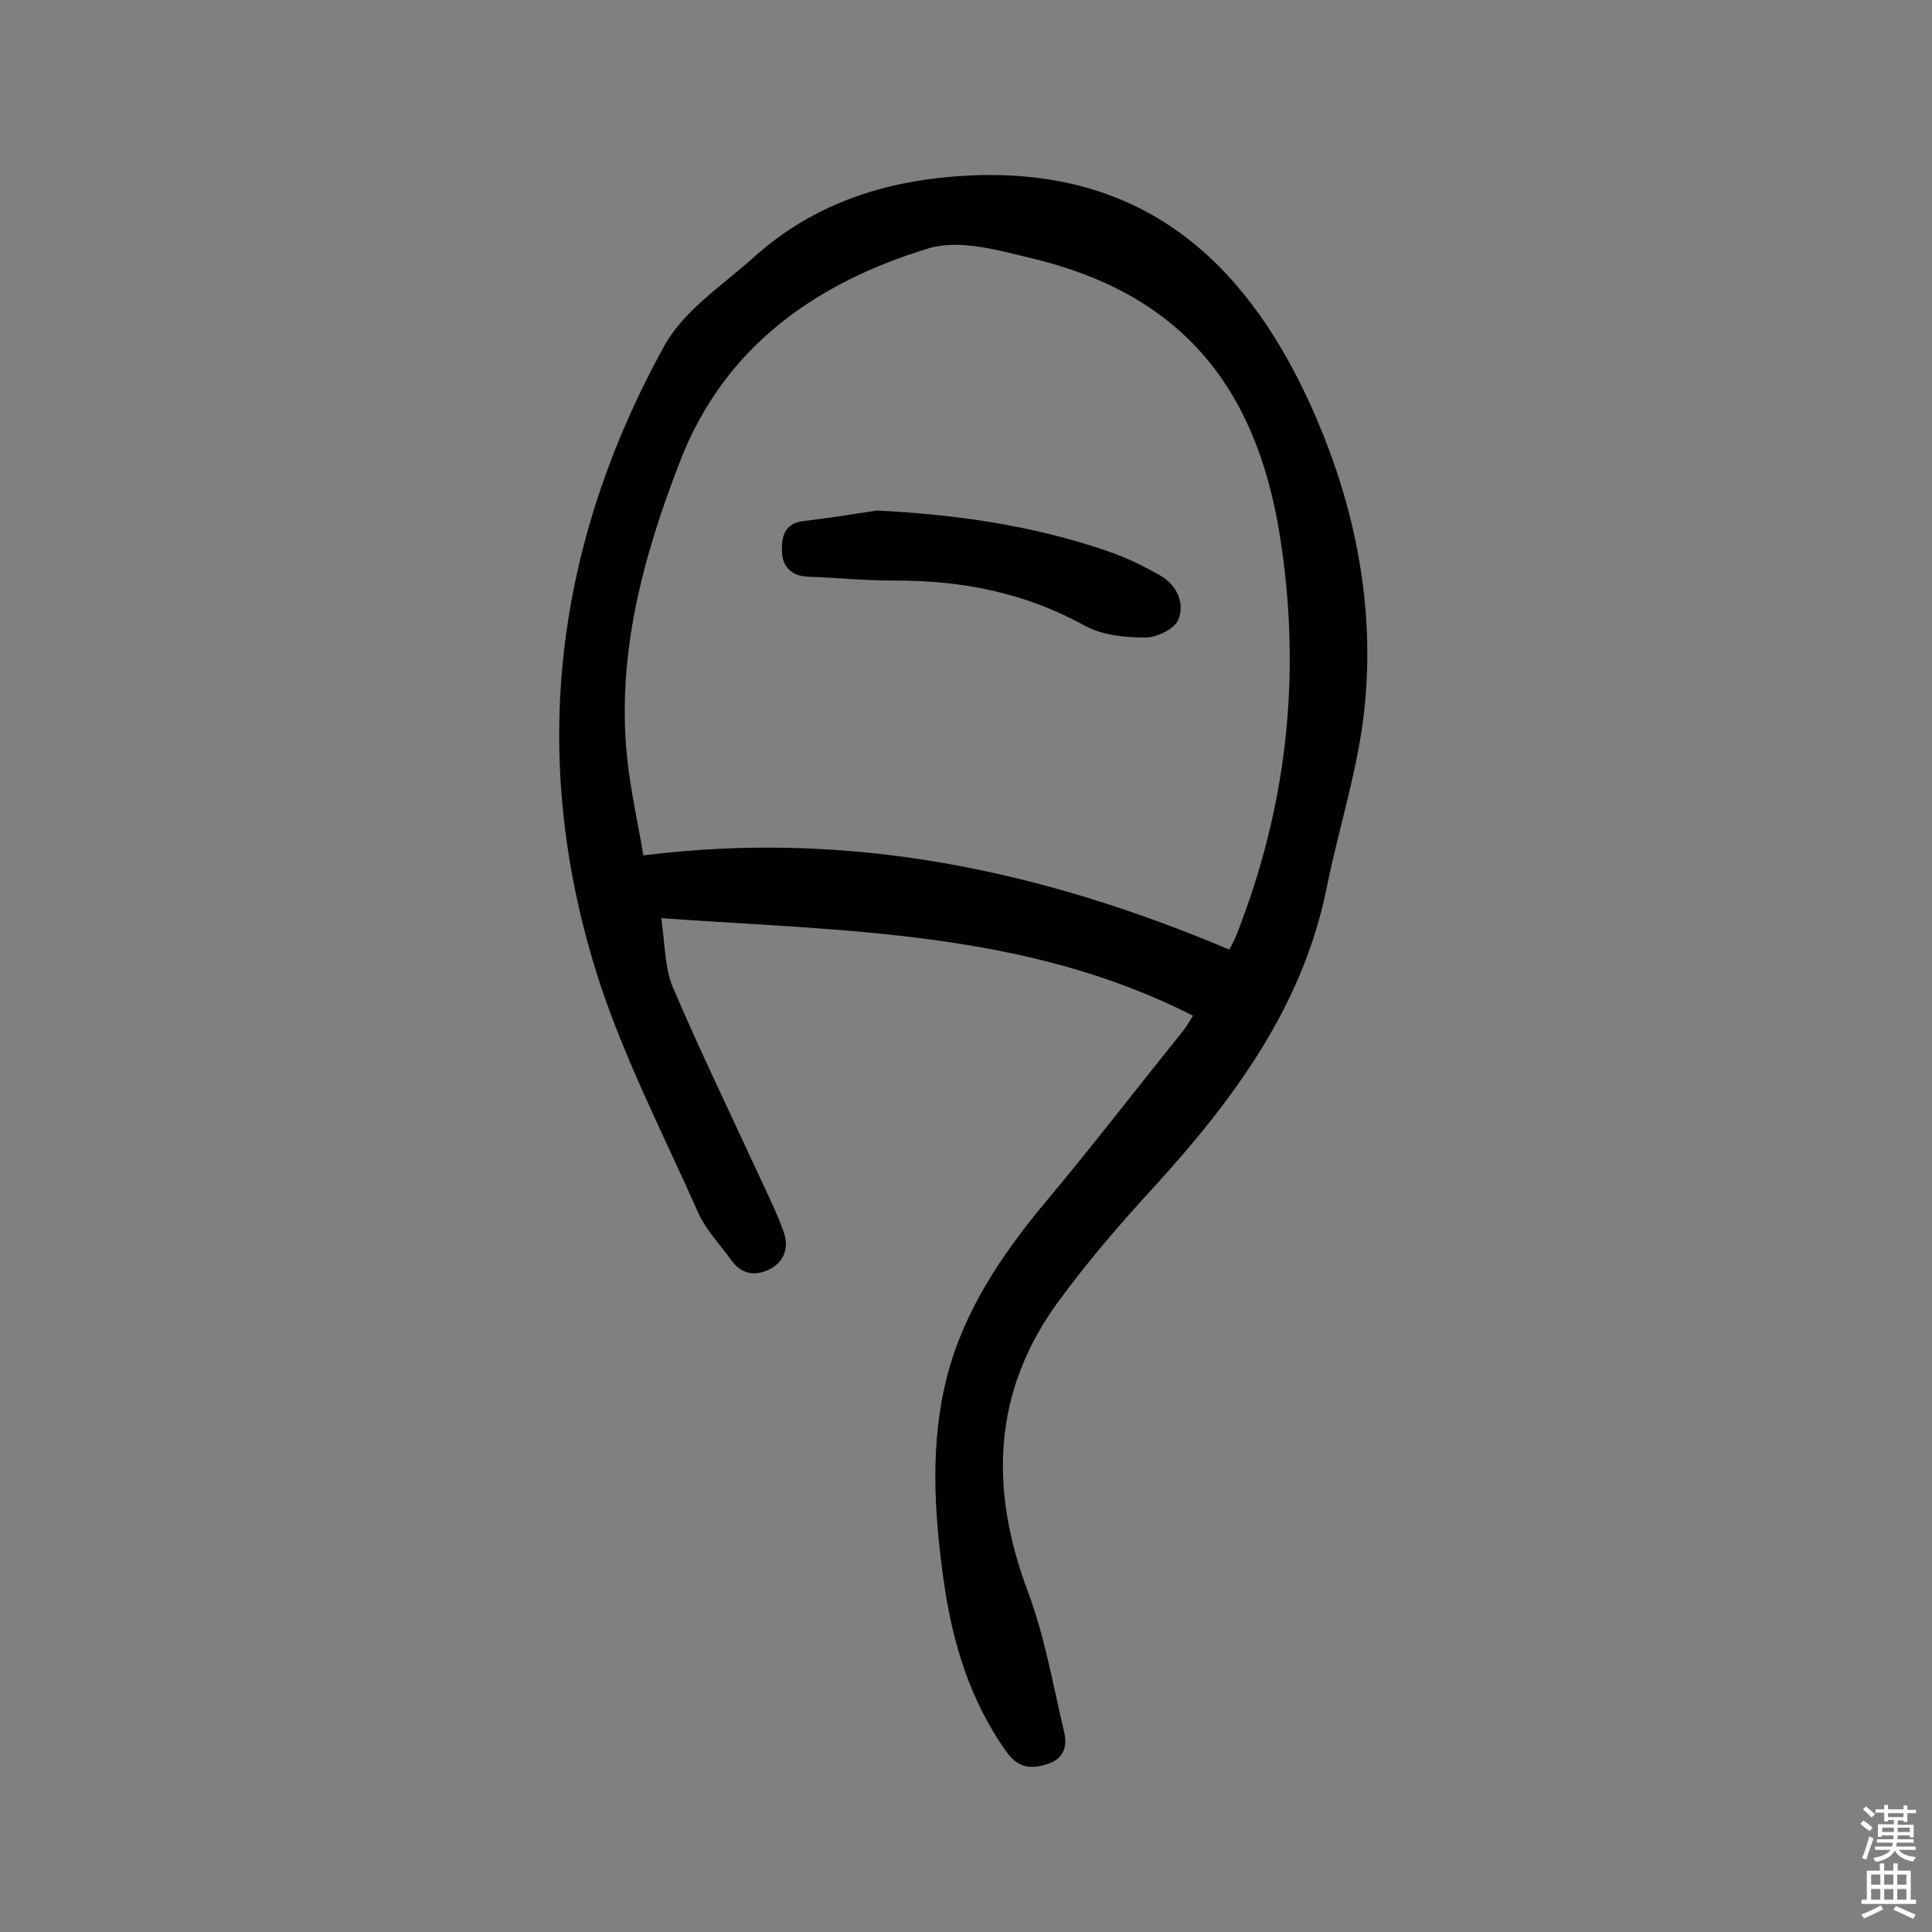 <svg enable-background="new 0 0 400 400" viewBox="0 0 400 400" xmlns="http://www.w3.org/2000/svg"><rect x="0" y="0" width="400" height="400" fill="#808080" stroke="none"/><path d="m247 210.3c-34.5-17.6-71.8-17.5-110.1-20.2.8 5.4.7 10.2 2.4 14.3 5.6 13.1 11.8 25.9 17.8 38.9 1.8 3.9 3.8 7.9 5.2 11.9 1.1 3.2 0 6.2-3.2 7.7-3 1.4-5.7.8-7.7-2-2.3-3.2-5.1-6.1-6.7-9.5-7.3-16.5-15.8-32.8-21.2-50-14.1-45.1-8.6-88.8 14.1-129.9 4-7.2 11.8-12.3 18.2-18 13-11.8 28.5-16.5 45.8-17.2 34.6-1.3 55.7 17.2 69.3 46.6 9.3 20.2 13.9 41.6 11.6 63.8-1.3 12.5-5.3 24.6-7.8 37-5 24.8-19.4 44.1-36 62.3-6.9 7.5-13.6 15.3-19.6 23.5-13.6 18.6-14.3 38.7-6.3 60 3.5 9.3 5.2 19.3 7.5 29 .7 3 .1 5.7-3.7 6.8-3.6 1.1-6 .5-8.3-2.7-7.5-10.6-11.1-22.5-12.9-35.2-2-14.2-2.9-28.6.7-42.5 3.5-13.5 11.2-25 20.1-35.7 9.8-11.7 19.1-23.8 28.7-35.7.7-.9 1.2-1.8 2.1-3.2zm7.5-13.7c.8-1.5 1.2-2.2 1.5-3 .4-1 .8-2.1 1.2-3.2 9.6-25.8 12.1-52.2 7.8-79.4-5-31.7-21.2-50.3-51.3-57.5-7-1.7-15-4-21.4-2.1-23.3 7.1-42.3 20.3-51.5 44.1-7.6 19.6-13.1 39.7-11 61 .7 7 2.3 13.9 3.4 20.6 43.1-5.4 82.7 3.2 121.3 19.5z" fill="#010102"/><path d="m181.5 105.7c16.4.8 32.4 3.1 47.8 8.4 3.8 1.3 7.5 3.1 11 5.1 3.4 2 5.1 5.8 3.6 9.2-.8 1.9-4.5 3.6-6.8 3.6-4.2 0-9-.5-12.6-2.5-12.5-6.9-25.7-9.4-39.7-9.3-5.8 0-11.6-.6-17.5-.8-3.4-.1-5.3-2.1-5.4-5.1-.1-2.8.3-5.9 4.3-6.4 5.1-.6 10.2-1.4 15.3-2.2z" fill="#010102"/><g fill="#fcfbfa"><path d="m385.2 377.6.6-.7c.6.4 1.3.9 1.9 1.5l-.6.7c-.8-.5-1.4-1-1.9-1.5zm.3 7.1c.6-1.4 1.1-2.9 1.5-4.5.3.1.6.3.9.4-.5 1.4-1 2.9-1.5 4.4zm.2-10.1.6-.6c.7.5 1.3 1.1 1.9 1.6l-.7.7c-.6-.6-1.2-1.2-1.8-1.7zm8.4-.8h.8v.9h1.8v.7h-1.8v1.8h-.8v-.3h-1.2v.9h3.3v2.6h-.8v-.4h-2.5c0 .3 0 .6-.1.8h3.4v.7h-3.5c0 .3-.1.6-.1.8h4v.7h-3.5c.7.9 1.9 1.3 3.6 1.5-.2.2-.4.5-.6.9-1.9-.3-3.2-1.1-3.8-2.3-.5 1.1-1.8 2-3.9 2.4-.2-.3-.4-.5-.6-.8 1.9-.4 3.1-.9 3.6-1.7h-3.2v-.7h3.5c.1-.2.1-.5.2-.8h-3.3v-.7h3.4c0-.2 0-.5 0-.8h-2.4v.3h-.8v-2.6h3.3v-.9h-1.2v.3h-.8v-1.8h-1.8v-.7h1.8v-.9h.8v.9h3.2zm-4.4 5.5h2.4c0-.3 0-.6 0-.9h-2.4zm1.2-3.1h3.2v-.8h-3.2zm4.4 2.2h-2.4v.9h2.5v-.9z"/><path d="m389.2 385.8h.9v1.5h1.9v-1.5h.9v1.5h2.7v6h1.1v.9h-11.3v-.9h1.1v-6h2.7zm.2 8.7.5.8c-1.2.6-2.5 1.3-4 1.9-.2-.3-.3-.6-.6-.8 1.6-.6 3-1.3 4.1-1.9zm-2-4.3h1.9v-2.1h-1.9zm0 3.1h1.9v-2.2h-1.9zm2.7-3.1h1.9v-2.1h-1.9zm0 3.1h1.9v-2.2h-1.9zm2.4 1.3c1.4.6 2.7 1.2 4.1 1.8l-.5.9c-1.5-.7-2.8-1.4-4.1-1.9zm2.2-6.5h-1.9v2.1h1.9zm-1.9 5.2h1.9v-2.2h-1.9z"/></g></svg>